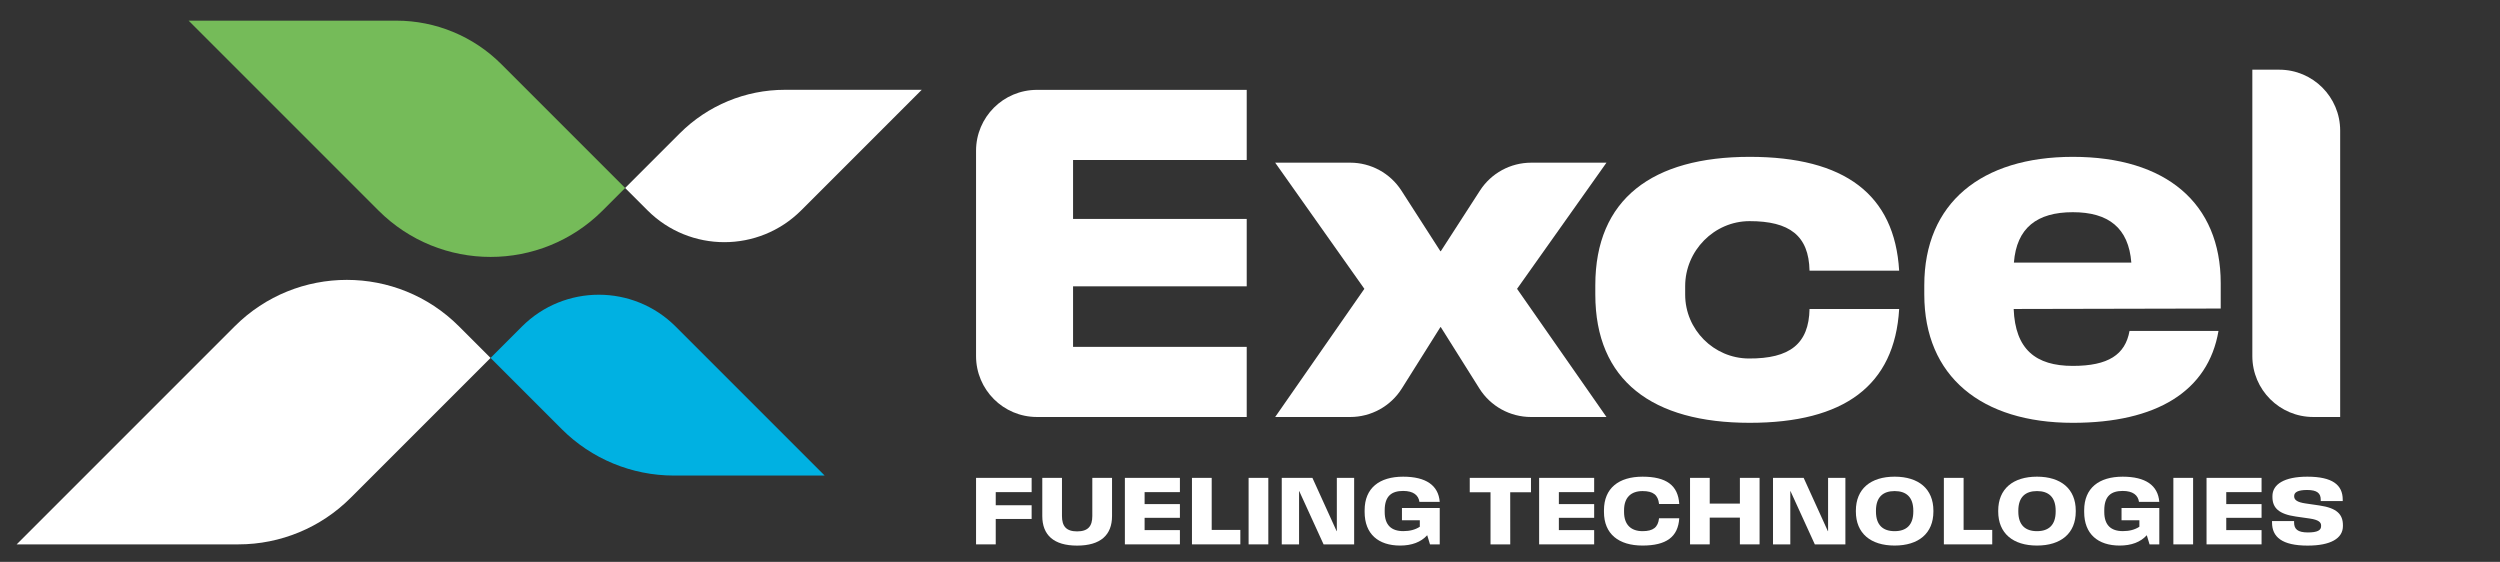<?xml version="1.0" encoding="utf-8"?>
<!-- Generator: Adobe Illustrator 16.0.0, SVG Export Plug-In . SVG Version: 6.00 Build 0)  -->
<!DOCTYPE svg PUBLIC "-//W3C//DTD SVG 1.1//EN" "http://www.w3.org/Graphics/SVG/1.1/DTD/svg11.dtd">
<svg version="1.1" id="Layer_3" xmlns="http://www.w3.org/2000/svg" xmlns:xlink="http://www.w3.org/1999/xlink" x="0px" y="0px"
	 width="307px" height="69px" viewBox="0 0 307 69" enable-background="new 0 0 307 69" xml:space="preserve">
<rect x="0" y="0" width="307" height="69" fill="#333333" stroke="none"/>
<path fill="#FFFFFF" d="M127.34,11.035h25.757v8.612h-21.325v7.236h21.325v8.282h-21.325v7.43h21.325v8.611H127.34
	c-4.131,0-7.481-3.349-7.481-7.48v-25.21C119.859,14.383,123.209,11.035,127.34,11.035"/>
<path fill="#FFFFFF" d="M167.544,35.467l-10.952-15.491h9.214c2.545,0,4.916,1.295,6.293,3.436l4.78,7.434h0.054l4.808-7.445
	c1.377-2.134,3.745-3.424,6.285-3.424h9.249l-10.979,15.491l10.979,15.739h-9.271c-2.573,0-4.967-1.322-6.336-3.501l-4.734-7.533
	h-0.054l-4.734,7.533c-1.369,2.179-3.763,3.501-6.335,3.501h-9.218L167.544,35.467z"/>
<path fill="#FFFFFF" d="M195.904,36.154v-1.127c0-10.593,7.016-15.767,18.958-15.767c11.667,0,17.804,4.623,18.354,13.978H222.21
	c-0.083-4.301-2.458-6.088-7.373-6.082c-4.345,0.006-7.898,3.638-7.898,7.981v1.045c0,4.289,3.51,7.814,7.799,7.841
	c5.068,0.031,7.389-1.807,7.473-6.081h11.006c-0.55,9.412-6.769,13.979-18.354,13.979C202.92,51.923,195.904,46.749,195.904,36.154"
	/>
<path fill="#FFFFFF" d="M236.302,36.154v-1.127c0-10.098,7.017-15.767,18.242-15.767c11.419,0,18.16,5.668,18.16,15.519v3.109
	l-25.425,0.055c0.193,4.954,2.697,6.989,7.265,6.989c4.347,0,6.439-1.375,6.961-4.292h10.925
	c-1.266,7.43-7.649,11.282-17.886,11.282C243.318,51.923,236.302,46.226,236.302,36.154 M261.727,32.248
	c-0.332-4.264-2.808-6.19-7.183-6.19c-4.402,0-6.907,1.926-7.237,6.19H261.727z"/>
<path fill="#FFFFFF" d="M276.587,8.558h3.304c4.133,0,7.482,3.35,7.482,7.481v35.167h-3.304c-4.131,0-7.482-3.349-7.482-7.48V8.558z
	"/>
<path fill="#00B1E2" d="M101.267,58.397L82.973,40.103c-5.214-5.214-13.667-5.214-18.882-0.001l-3.852,3.853l8.741,8.741
	c3.652,3.652,8.604,5.702,13.768,5.702H101.267z"/>
<path fill="#FFFFFF" d="M83.485,16.368l-6.718,6.717l2.744,2.743c5.214,5.214,13.667,5.214,18.88,0l14.8-14.8H96.379
	C91.543,11.027,86.905,12.949,83.485,16.368"/>
<path fill="#FFFFFF" d="M43.047,61.146l17.192-17.192l-3.88-3.881c-7.605-7.604-19.933-7.604-27.537,0L2.047,66.849H29.28
	C34.444,66.849,39.396,64.797,43.047,61.146"/>
<path fill="#75BB59" d="M23.164,2.537l23.309,23.31c7.604,7.604,19.932,7.604,27.537,0l2.76-2.761L61.563,7.878
	c-3.42-3.42-8.059-5.342-12.895-5.342H23.164z"/>
<polygon fill="#FFFFFF" points="119.859,58.682 126.684,58.682 126.684,60.433 122.276,60.433 122.276,62.044 126.684,62.044 
	126.684,63.728 122.276,63.728 122.276,66.849 119.859,66.849 "/>
<path fill="#FFFFFF" d="M127.993,63.369v-4.688h2.417v4.688c0,1.242,0.515,1.885,1.857,1.885c1.353,0,1.869-0.643,1.869-1.885
	v-4.688h2.422v4.688c0,2.326-1.404,3.631-4.291,3.631C129.391,67,127.993,65.695,127.993,63.369"/>
<polygon fill="#FFFFFF" points="138.135,58.682 144.892,58.682 144.892,60.433 140.557,60.433 140.557,61.903 144.892,61.903 
	144.892,63.588 140.557,63.588 140.557,65.098 144.892,65.098 144.892,66.849 138.135,66.849 "/>
<polygon fill="#FFFFFF" points="146.373,58.682 148.796,58.682 148.796,65.074 152.314,65.074 152.314,66.849 146.373,66.849 "/>
<rect x="153.328" y="58.682" fill="#FFFFFF" width="2.422" height="8.167"/>
<polygon fill="#FFFFFF" points="157.399,58.682 161.165,58.682 164.136,65.221 164.163,65.221 164.163,58.682 166.289,58.682 
	166.289,66.849 162.535,66.849 159.548,60.31 159.525,60.31 159.525,66.849 157.399,66.849 "/>
<path fill="#FFFFFF" d="M167.576,62.872v-0.213c0-2.73,1.816-4.123,4.727-4.123c2.808,0,4.335,1.063,4.496,3.093h-2.494
	c-0.117-0.827-0.749-1.342-2.002-1.342c-1.394,0-2.262,0.609-2.262,2.372v0.213c0,1.616,0.823,2.349,2.283,2.349
	c0.8,0,1.46-0.168,2.03-0.538v-0.792h-2.193V62.38h4.638v4.469h-1.196l-0.342-1.124c-0.767,0.851-1.901,1.27-3.328,1.27
	C169.265,66.994,167.576,65.578,167.576,62.872"/>
<polygon fill="#FFFFFF" points="183.036,60.449 180.485,60.449 180.485,58.682 188.005,58.682 188.005,60.449 185.454,60.449 
	185.458,66.849 183.036,66.849 "/>
<polygon fill="#FFFFFF" points="189.005,58.682 195.763,58.682 195.763,60.433 191.428,60.433 191.428,61.903 195.763,61.903 
	195.763,63.588 191.428,63.588 191.428,65.098 195.763,65.098 195.763,66.849 189.005,66.849 "/>
<path fill="#FFFFFF" d="M196.967,62.872v-0.213c0-2.708,1.816-4.123,4.737-4.123c2.897,0,4.369,1.046,4.508,3.352h-2.481
	c-0.124-1.114-0.718-1.584-2.026-1.584c-1.404,0-2.271,0.778-2.271,2.355v0.213c0,1.578,0.867,2.354,2.271,2.354
	c1.309,0,1.902-0.471,2.026-1.583h2.481c-0.139,2.305-1.61,3.351-4.508,3.351C198.783,66.994,196.967,65.578,196.967,62.872"/>
<polygon fill="#FFFFFF" points="213.658,63.564 209.954,63.564 209.954,66.849 207.537,66.849 207.537,58.682 209.954,58.682 
	209.954,61.842 213.658,61.842 213.658,58.682 216.075,58.682 216.075,66.849 213.658,66.849 "/>
<polygon fill="#FFFFFF" points="217.725,58.682 221.49,58.682 224.459,65.221 224.488,65.221 224.488,58.682 226.614,58.682 
	226.614,66.849 222.859,66.849 219.873,60.31 219.85,60.31 219.85,66.849 217.725,66.849 "/>
<path fill="#FFFFFF" d="M227.901,62.815v-0.101c0-2.68,1.816-4.179,4.76-4.179c2.941,0,4.761,1.499,4.761,4.179v0.101
	c0,2.68-1.819,4.179-4.761,4.179C229.718,66.994,227.901,65.495,227.901,62.815 M232.661,65.227c1.426,0,2.294-0.738,2.294-2.411
	v-0.101c0-1.672-0.868-2.411-2.294-2.411c-1.428,0-2.293,0.739-2.293,2.411v0.101C230.368,64.488,231.233,65.227,232.661,65.227"/>
<polygon fill="#FFFFFF" points="238.707,58.682 241.13,58.682 241.13,65.074 244.647,65.074 244.647,66.849 238.707,66.849 "/>
<path fill="#FFFFFF" d="M245.381,62.815v-0.101c0-2.68,1.818-4.179,4.762-4.179c2.941,0,4.761,1.499,4.761,4.179v0.101
	c0,2.68-1.819,4.179-4.761,4.179C247.199,66.994,245.381,65.495,245.381,62.815 M250.143,65.227c1.426,0,2.293-0.738,2.293-2.411
	v-0.101c0-1.672-0.867-2.411-2.293-2.411c-1.428,0-2.294,0.739-2.294,2.411v0.101C247.849,64.488,248.715,65.227,250.143,65.227"/>
<path fill="#FFFFFF" d="M255.937,62.872v-0.213c0-2.73,1.819-4.123,4.728-4.123c2.808,0,4.335,1.063,4.497,3.093h-2.494
	c-0.118-0.827-0.751-1.342-2.003-1.342c-1.394,0-2.26,0.609-2.26,2.372v0.213c0,1.616,0.821,2.349,2.281,2.349
	c0.801,0,1.461-0.168,2.031-0.538v-0.792h-2.192V62.38h4.637v4.469h-1.197l-0.34-1.124c-0.767,0.851-1.902,1.27-3.33,1.27
	C257.627,66.994,255.937,65.578,255.937,62.872"/>
<rect x="266.89" y="58.682" fill="#FFFFFF" width="2.423" height="8.167"/>
<polygon fill="#FFFFFF" points="270.963,58.682 277.72,58.682 277.72,60.433 273.384,60.433 273.384,61.903 277.72,61.903 
	277.72,63.588 273.384,63.588 273.384,65.098 277.72,65.098 277.72,66.849 270.963,66.849 "/>
<path fill="#FFFFFF" d="M279.006,64.164v-0.18h2.709v0.174c0,0.795,0.413,1.226,1.689,1.226c1.196,0,1.626-0.275,1.626-0.767v-0.096
	c0-0.374-0.296-0.688-1.388-0.845l-1.716-0.246c-2.06-0.297-2.871-1.041-2.871-2.4v-0.111c0-1.442,1.444-2.383,4.287-2.383
	c3.075,0,4.345,1.007,4.345,2.818v0.18h-2.701v-0.18c0-0.776-0.437-1.185-1.668-1.185c-1.157,0-1.594,0.291-1.594,0.738v0.044
	c0,0.437,0.376,0.723,1.382,0.868l1.717,0.251c2.144,0.313,2.888,1.085,2.888,2.435V64.6c0,1.511-1.494,2.4-4.33,2.4
	C280.215,67,279.006,65.932,279.006,64.164"/>
</svg>
